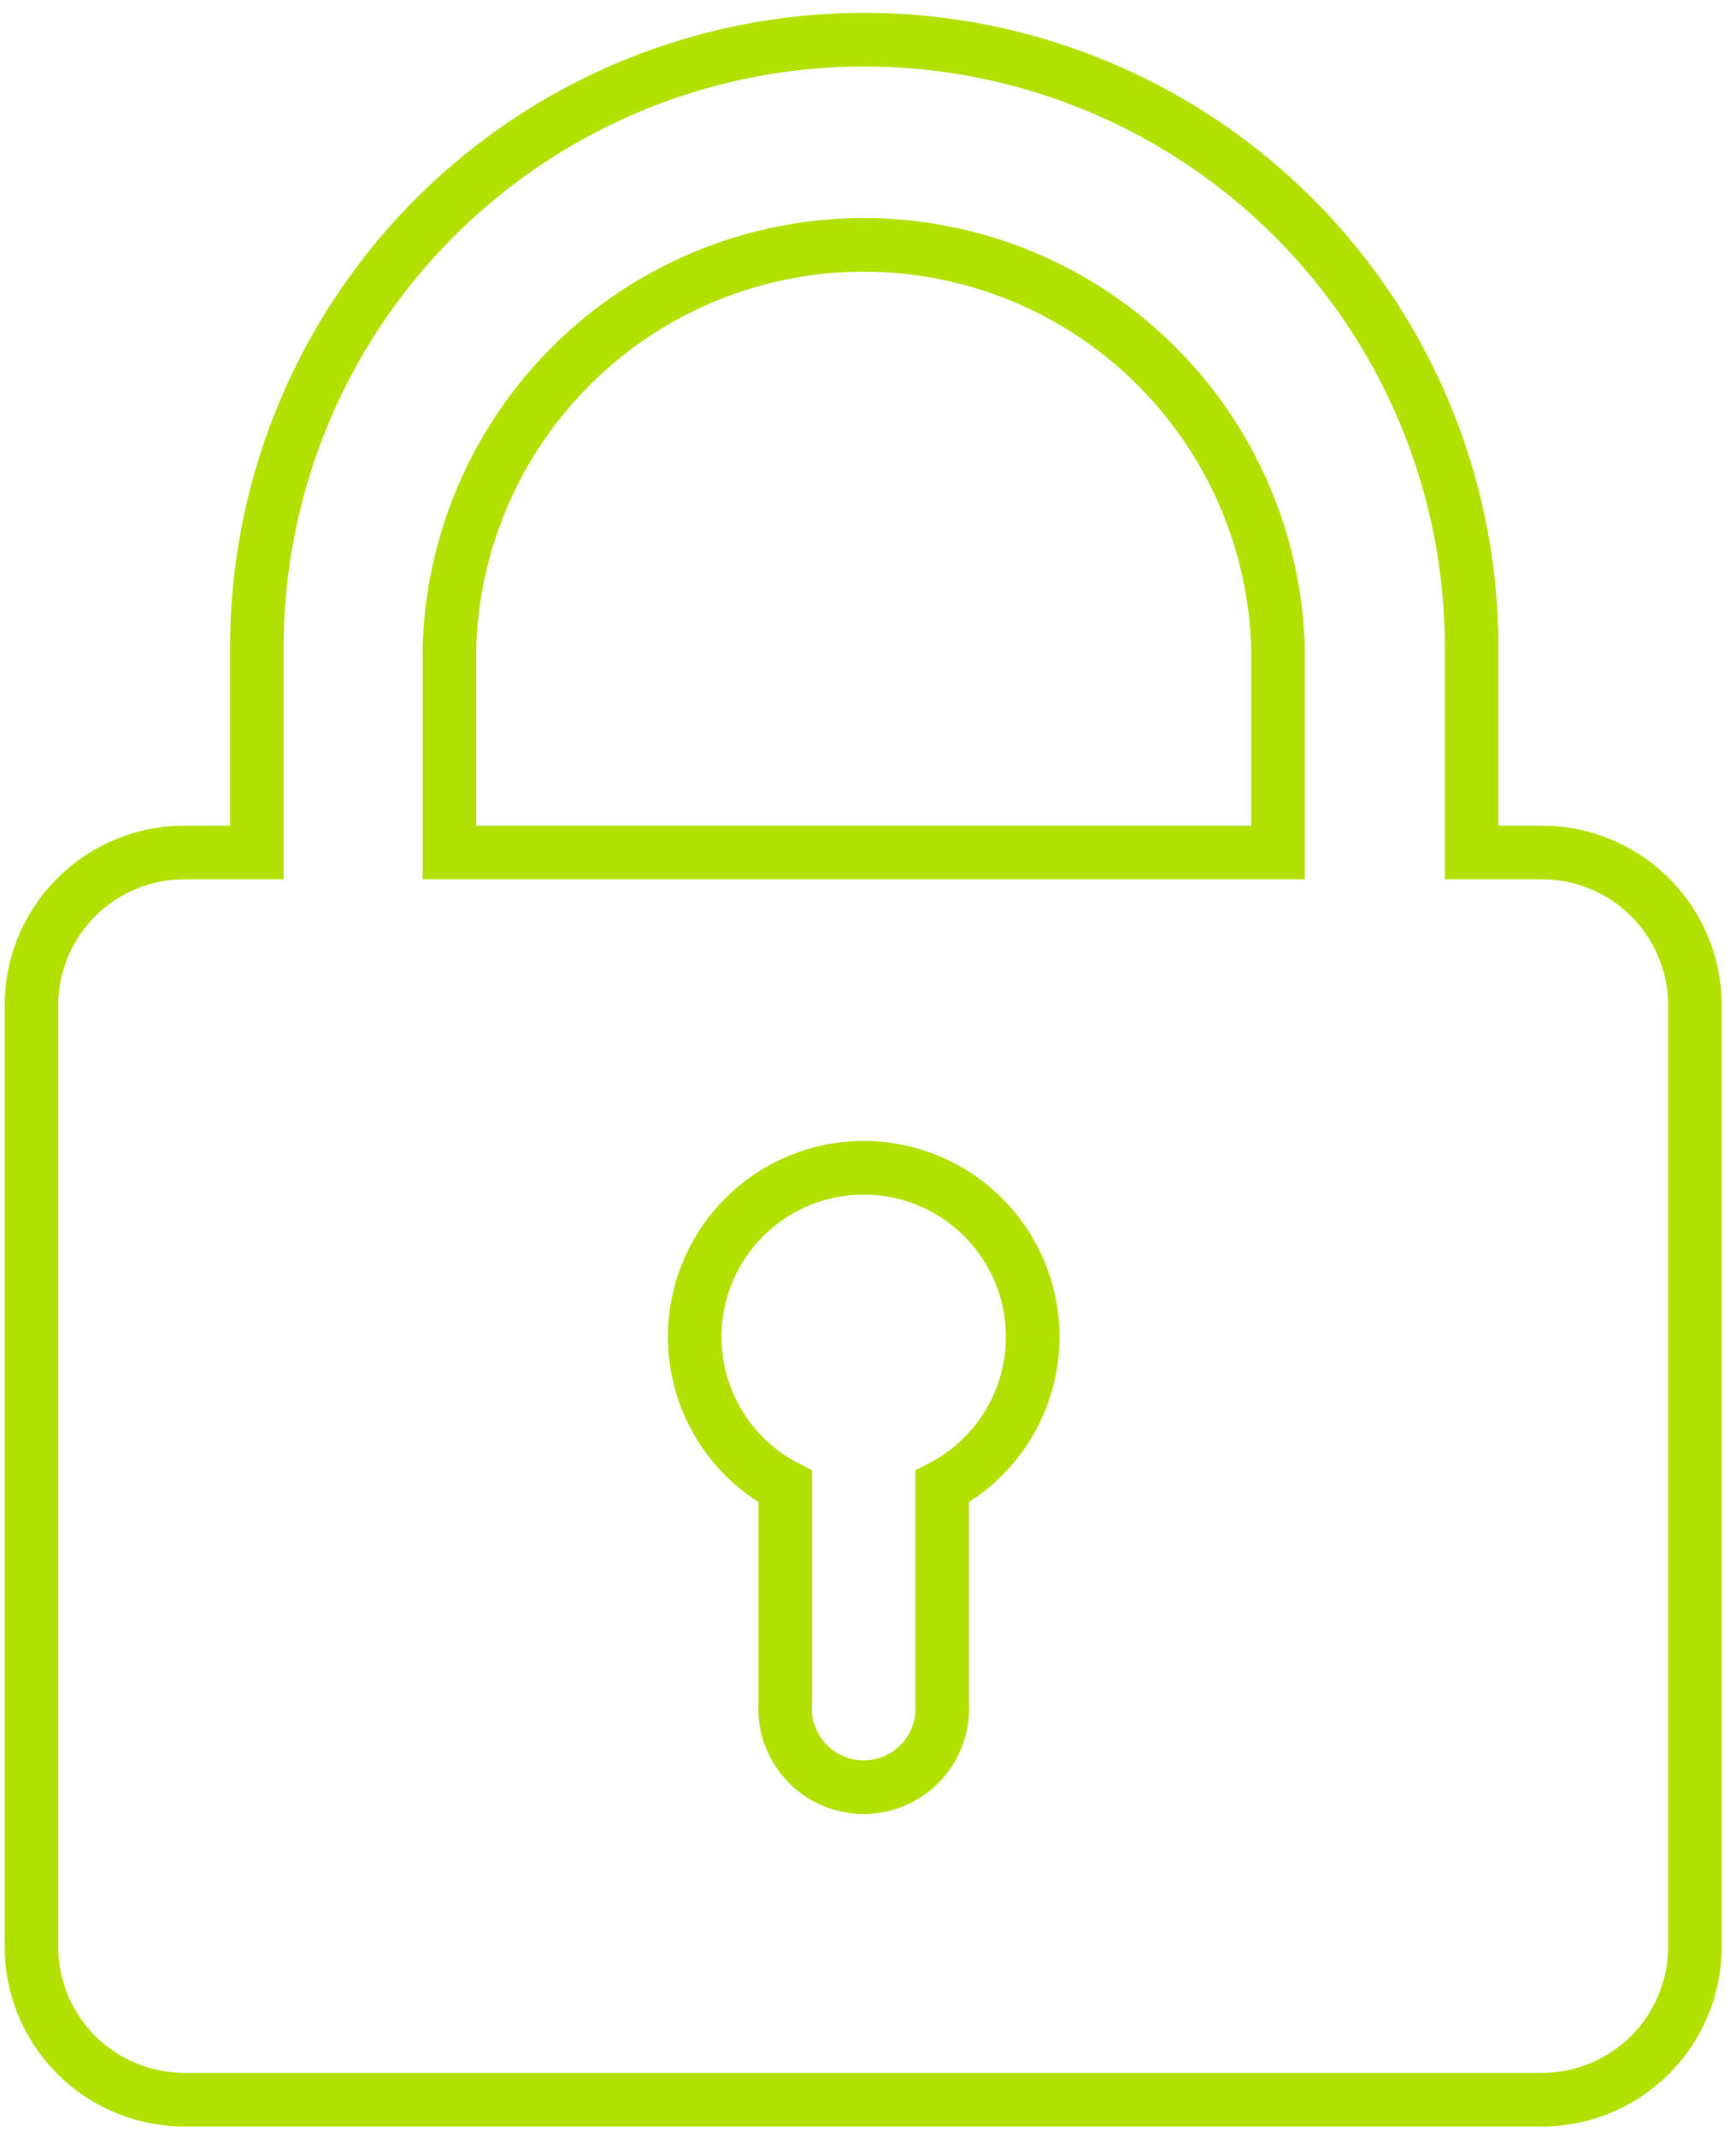 <svg xmlns="http://www.w3.org/2000/svg" id="Layer_1" data-name="Layer 1" viewBox="0 0 48.59 59.78"><defs><style>.cls-1{fill:none;stroke:#b1e001;stroke-miterlimit:10;stroke-width:1.5px;}</style></defs><path class="cls-1" d="M26.37,41.59v6.06a2.2,2.2,0,1,1-4.39,0V41.59a4.73,4.73,0,1,1,4.39,0ZM12.58,18.11a11.6,11.6,0,0,1,23.19,0v5.74H12.58V18.11Zm30.61,5.74h-2V18.11a17,17,0,0,0-34,0v5.74h-2A4.28,4.28,0,0,0,.88,28.13V54.46a4.28,4.28,0,0,0,4.28,4.28h38a4.28,4.28,0,0,0,4.28-4.28V28.13a4.28,4.28,0,0,0-4.28-4.28Z"></path></svg>